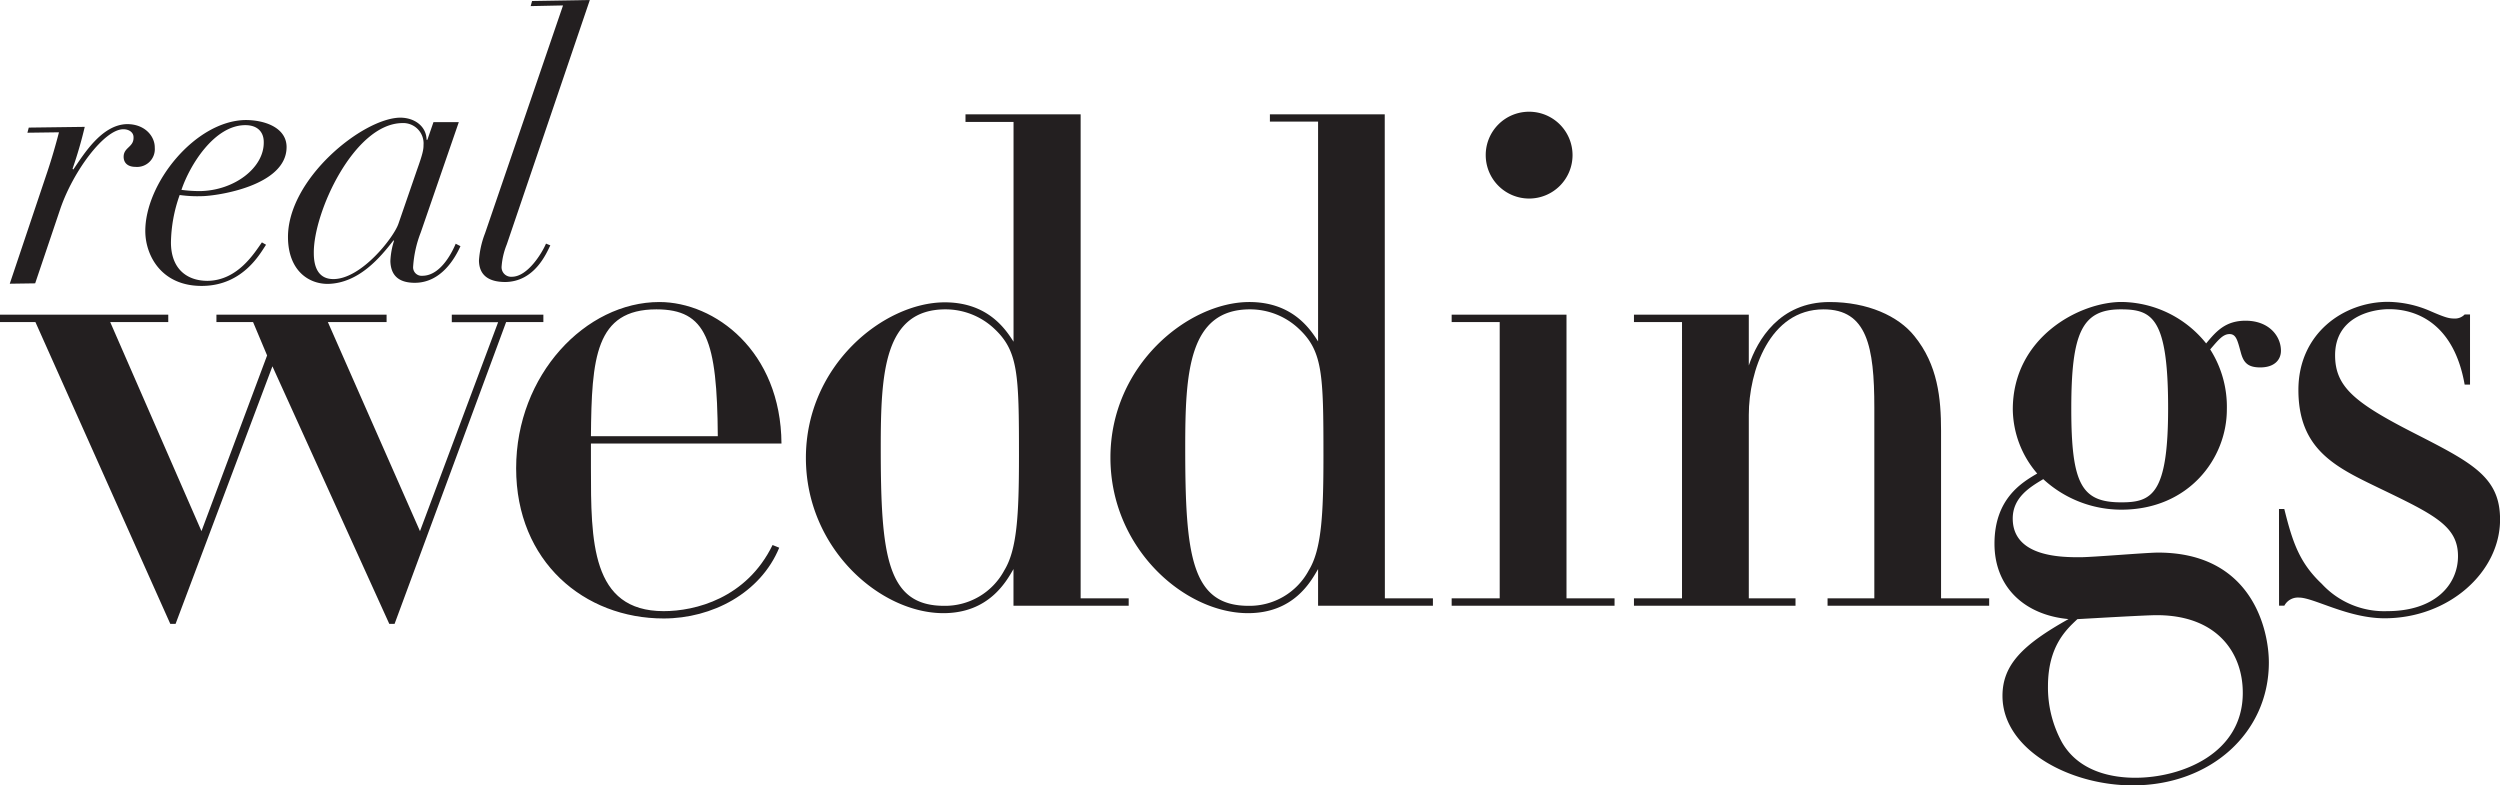 <svg xmlns="http://www.w3.org/2000/svg" viewBox="0 0 409.48 128.65"><defs><style>.cls-1{fill:#231f20;}</style></defs><g id="Layer_2" data-name="Layer 2"><g id="Layer_1-2" data-name="Layer 1"><path class="cls-1" d="M0,52.75V51.54H27.56v1.21H18.05L33,87,43.75,58.22l-2.3-5.47h-6V51.54H63.32v1.21H53.7L68.79,87l12.8-34.23H74V51.54H89v1.21H82.9L64.63,102.18h-.87L44.62,60,28.76,102.18h-.87L5.8,52.75Z"></path><path class="cls-1" d="M127.63,89.71c-3.06,7.44-11,11.59-18.92,11.59-13,0-24.17-9.29-24.17-24.6S95.92,49.47,108,49.47c9.07,0,19.9,8,20,23.18H96.79v3.94c0,12,0,23.51,11.92,23.51,5.14,0,13.56-2.08,17.83-10.83ZM117.57,71.45c-.11-15.75-1.86-20.78-10.06-20.78-10,0-10.61,8-10.72,20.78Z"></path><path class="cls-1" d="M177,98h7.87v1.21H166v-6c-1.2,2.08-4.05,7.22-11.48,7.22C144.15,100.43,132,89.82,132,75c0-15.2,12.79-25.48,22.75-25.48,7.11,0,10,4.48,11.26,6.45v-36h-7.87V18.73H177ZM162.74,53.73a11.65,11.65,0,0,0-7.87-3.06c-10.07,0-10.61,10.39-10.61,22.64,0,17.71,1,25.92,10.39,25.92a11,11,0,0,0,9.84-5.8c2.08-3.39,2.41-9,2.41-18.7C166.9,61.17,166.79,57.45,162.74,53.73Z"></path><path class="cls-1" d="M226.83,98h7.87v1.21H215.89v-6c-1.2,2.08-4,7.22-11.48,7.22-10.39,0-22.53-10.61-22.53-25.48,0-15.2,12.8-25.48,22.75-25.48,7.11,0,10,4.48,11.26,6.45v-36H208V18.73h18.81ZM212.61,53.73a11.63,11.63,0,0,0-7.87-3.06c-10.06,0-10.61,10.39-10.61,22.64,0,17.71,1,25.92,10.39,25.92a11,11,0,0,0,9.84-5.8c2.08-3.39,2.41-9,2.41-18.7C216.77,61.17,216.66,57.45,212.61,53.73Z"></path><path class="cls-1" d="M245.64,52.75h-7.87V51.54h18.81V98h7.87v1.21H237.77V98h7.87Zm4.81-34.45a7.11,7.11,0,1,1-7.1,7.11A7.09,7.09,0,0,1,250.45,18.3Z"></path><path class="cls-1" d="M275.5,52.75h-7.87V51.54h18.81v8.32c1.42-4.16,5-10.39,13.23-10.39,6.23,0,11.27,2.29,13.89,5.57,3.83,4.71,4.37,10.17,4.37,15.53V98h7.88v1.21H299.34V98H307V66.75c0-10-1.2-16.08-8.31-16.08-8.86,0-12.25,10.17-12.25,17.28V98h7.65v1.21H267.63V98h7.87Z"></path><path class="cls-1" d="M361.35,56.25c1.65-2,3.18-3.72,6.46-3.72,3.82,0,5.79,2.51,5.79,4.92,0,1.42-1,2.73-3.39,2.73-2,0-2.73-.76-3.17-2.4-.55-2-.76-3.06-1.86-3.06s-1.86,1-3.17,2.51a17.5,17.5,0,0,1,2.73,9.84c0,8-6.23,16.41-17.28,16.41a18.87,18.87,0,0,1-12.79-5c-2.19,1.31-5,3-5,6.45,0,6.34,8.09,6.34,11,6.34,2.08,0,10.94-.76,12.8-.76,15.42,0,18.15,12.68,18.15,18,0,11.49-9.51,20.13-22.31,20.13-10.39,0-21.32-5.91-21.32-14.66,0-5.14,3.39-8.42,10.82-12.58-7.1-.65-12.13-5.14-12.13-12.35,0-7.44,4.59-10.07,7-11.49a16.36,16.36,0,0,1-4-10.5c0-11.81,10.93-17.6,17.82-17.6A18,18,0,0,1,361.35,56.25Zm-8.09,44.51c-1.86,0-10.94.54-13,.65-1.75,1.65-4.82,4.38-4.82,11a18.73,18.73,0,0,0,2.3,9.19c2.84,4.92,8.42,5.79,12,5.79,7.55,0,17.61-3.93,17.61-13.89C367.37,107,363.21,100.76,353.26,100.76Zm-5.8-18.48c5,0,7.66-1.32,7.66-15.42,0-14.88-2.62-16.19-7.76-16.19-6.35,0-8.1,3.83-8.1,16.29S341,82.28,347.46,82.28Z"></path><path class="cls-1" d="M373.28,83.37h.87c1.31,5.25,2.41,8.75,6.13,12.25A13.9,13.9,0,0,0,391,100.1c7.88,0,11.6-4.37,11.6-9,0-4.92-3.83-6.78-12.91-11.15-7-3.39-13.23-6.23-13.23-16.08,0-9.29,7.44-14.43,14.65-14.43a17.88,17.88,0,0,1,7,1.53c2.3,1,3,1.2,3.83,1.2a2.19,2.19,0,0,0,1.75-.66h.88V63h-.88c-1.75-10-7.87-12.36-12.36-12.36-2.95,0-8.86,1.31-8.86,7.55,0,5.14,3.18,7.76,12.8,12.68s14.22,7.22,14.22,14.22c0,8.64-8.42,16.18-18.92,16.18-6,0-11.6-3.39-14-3.39a2.51,2.51,0,0,0-2.41,1.32h-.87Z"></path><path class="cls-1" d="M7.78,28.06C8.47,26,9.1,23.82,9.66,21.67l-5.17.07.22-.84,9.17-.12a67.8,67.8,0,0,1-2,6.87l.12.12c1.64-2.35,4.61-7.38,8.83-7.44,2.92,0,4.55,2,4.52,3.87a2.91,2.91,0,0,1-3.18,3.13c-1.07,0-1.91-.51-1.92-1.64,0-1.6,1.7-1.56,1.62-3.23,0-.77-.73-1.3-1.68-1.29-3.09,0-8.18,6.83-10.3,13L5.76,46.41l-4.16.06Z"></path><path class="cls-1" d="M43.58,40.09c-.82,1.14-3.6,6.65-10.38,6.74s-9.35-5-9.4-8.86c-.1-7.92,8.21-18.2,16.42-18.31,3.21,0,6.68,1.28,6.72,4.38C47,30.46,35.5,32.1,33.07,32.13a20.88,20.88,0,0,1-3.64-.19A24.09,24.09,0,0,0,28,39.7C28,44,30.57,46,34,46c5-.06,7.73-4.68,8.9-6.3ZM40.11,20.5c-5,.06-9,6.48-10.39,10.6a23.17,23.17,0,0,0,3,.2c5.65-.07,10.54-3.82,10.48-8C43.22,21.76,42.31,20.47,40.11,20.5Z"></path><path class="cls-1" d="M68.91,38.09a18.7,18.7,0,0,0-1.24,5.55,1.39,1.39,0,0,0,1.51,1.53c3.15,0,5.06-4.29,5.46-5.25l.78.4c-.81,1.8-3.08,6-7.48,6-2.62,0-3.94-1.19-4-3.57a12.84,12.84,0,0,1,.61-3.35h-.12c-2.11,2.7-5.62,7-10.74,7.1-3.27,0-6.45-2.3-6.52-7.53-.13-9.64,12.24-19.62,18.37-19.7,2.38,0,4.3,1.43,4.33,3.63H70L71,20,75.15,20Zm-.62-10.23c.92-2.57,1.09-3.34,1.08-4.12a3.33,3.33,0,0,0-3.5-3.58C58,20.26,51.31,34.81,51.4,41.47c0,2.56.94,4.27,3.26,4.24,4.59-.06,9.85-6.85,10.6-9.06Z"></path><path class="cls-1" d="M96.61,0,83,40.05a11.86,11.86,0,0,0-.84,3.58,1.56,1.56,0,0,0,1.68,1.7c2.62,0,5-4,5.59-5.43l.71.29c-.63,1.26-2.54,5.93-7.36,6-2.61,0-4.29-1-4.33-3.51a15,15,0,0,1,1-4.48L92.22.89,86.92,1l.23-.84Z"></path></g></g></svg>